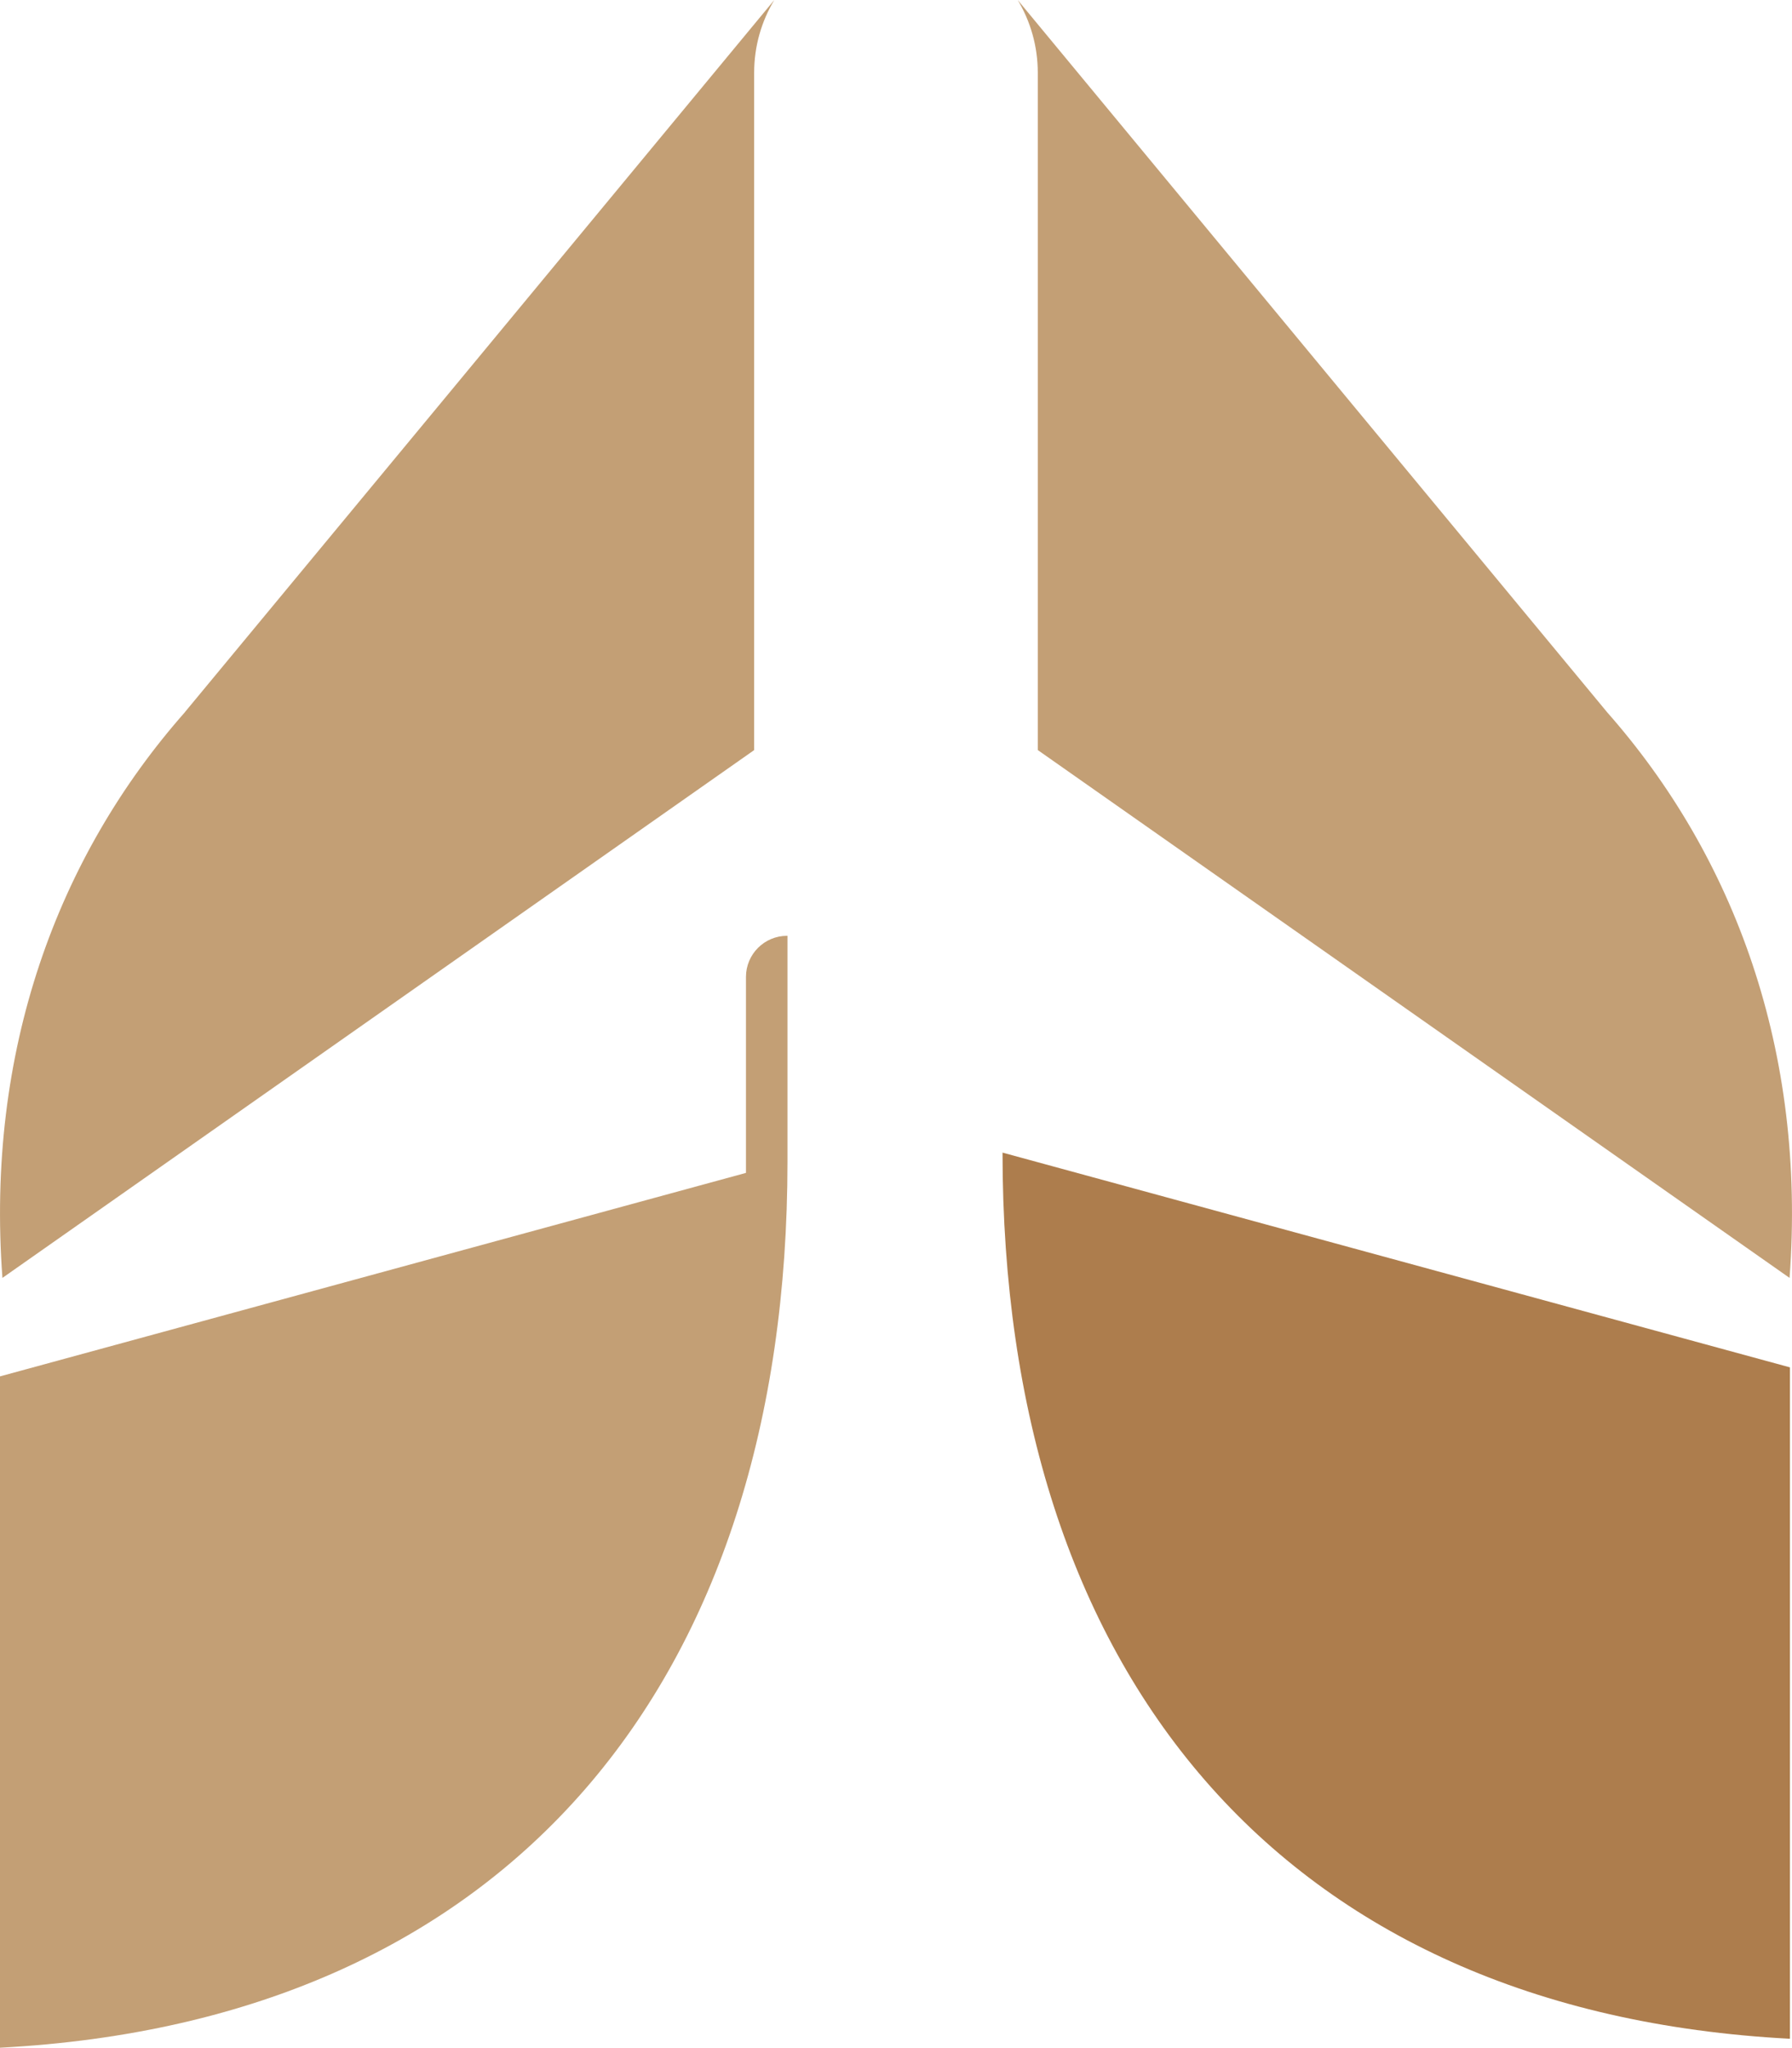 <?xml version="1.0" encoding="utf-8"?>
<!-- Generator: Adobe Illustrator 16.0.0, SVG Export Plug-In . SVG Version: 6.00 Build 0)  -->
<!DOCTYPE svg PUBLIC "-//W3C//DTD SVG 1.1//EN" "http://www.w3.org/Graphics/SVG/1.1/DTD/svg11.dtd">
<svg version="1.1" id="Calque_1" xmlns="http://www.w3.org/2000/svg" xmlns:xlink="http://www.w3.org/1999/xlink" x="0px" y="0px"
	 width="28.015px" height="32px" viewBox="0 0 28.015 32" enable-background="new 0 0 28.015 32" xml:space="preserve">
<g>
	<path fill-rule="evenodd" clip-rule="evenodd" fill="#C39F75" d="M16.225,11.722l11.752,8.248c0.262-3.537-0.855-6.584-2.864-8.853
		l0.015,0.017l-4.124-4.98L15.91,0c0.199,0.332,0.314,0.721,0.314,1.135V11.722L16.225,11.722z"/>
	<path fill-rule="evenodd" clip-rule="evenodd" fill="#AD7D4D" d="M27.983,21.368l-12.31-3.356c0,8.113,4.337,13.428,12.31,13.848
		V21.368L27.983,21.368z"/>
	<path fill-rule="evenodd" clip-rule="evenodd" fill="#C39F75" d="M0,32c7.974-0.42,12.311-5.734,12.311-13.849v-3.527h-0.007
		c-0.354,0-0.642,0.288-0.642,0.642v3.063L0,21.509V32L0,32z"/>
	<path fill-rule="evenodd" clip-rule="evenodd" fill="#C39F75" d="M11.79,11.722L0.038,19.97c-0.262-3.537,0.855-6.584,2.864-8.853
		l-0.016,0.017l4.125-4.98L12.105,0c-0.2,0.332-0.315,0.721-0.315,1.135V11.722L11.79,11.722z"/>
</g>
</svg>
